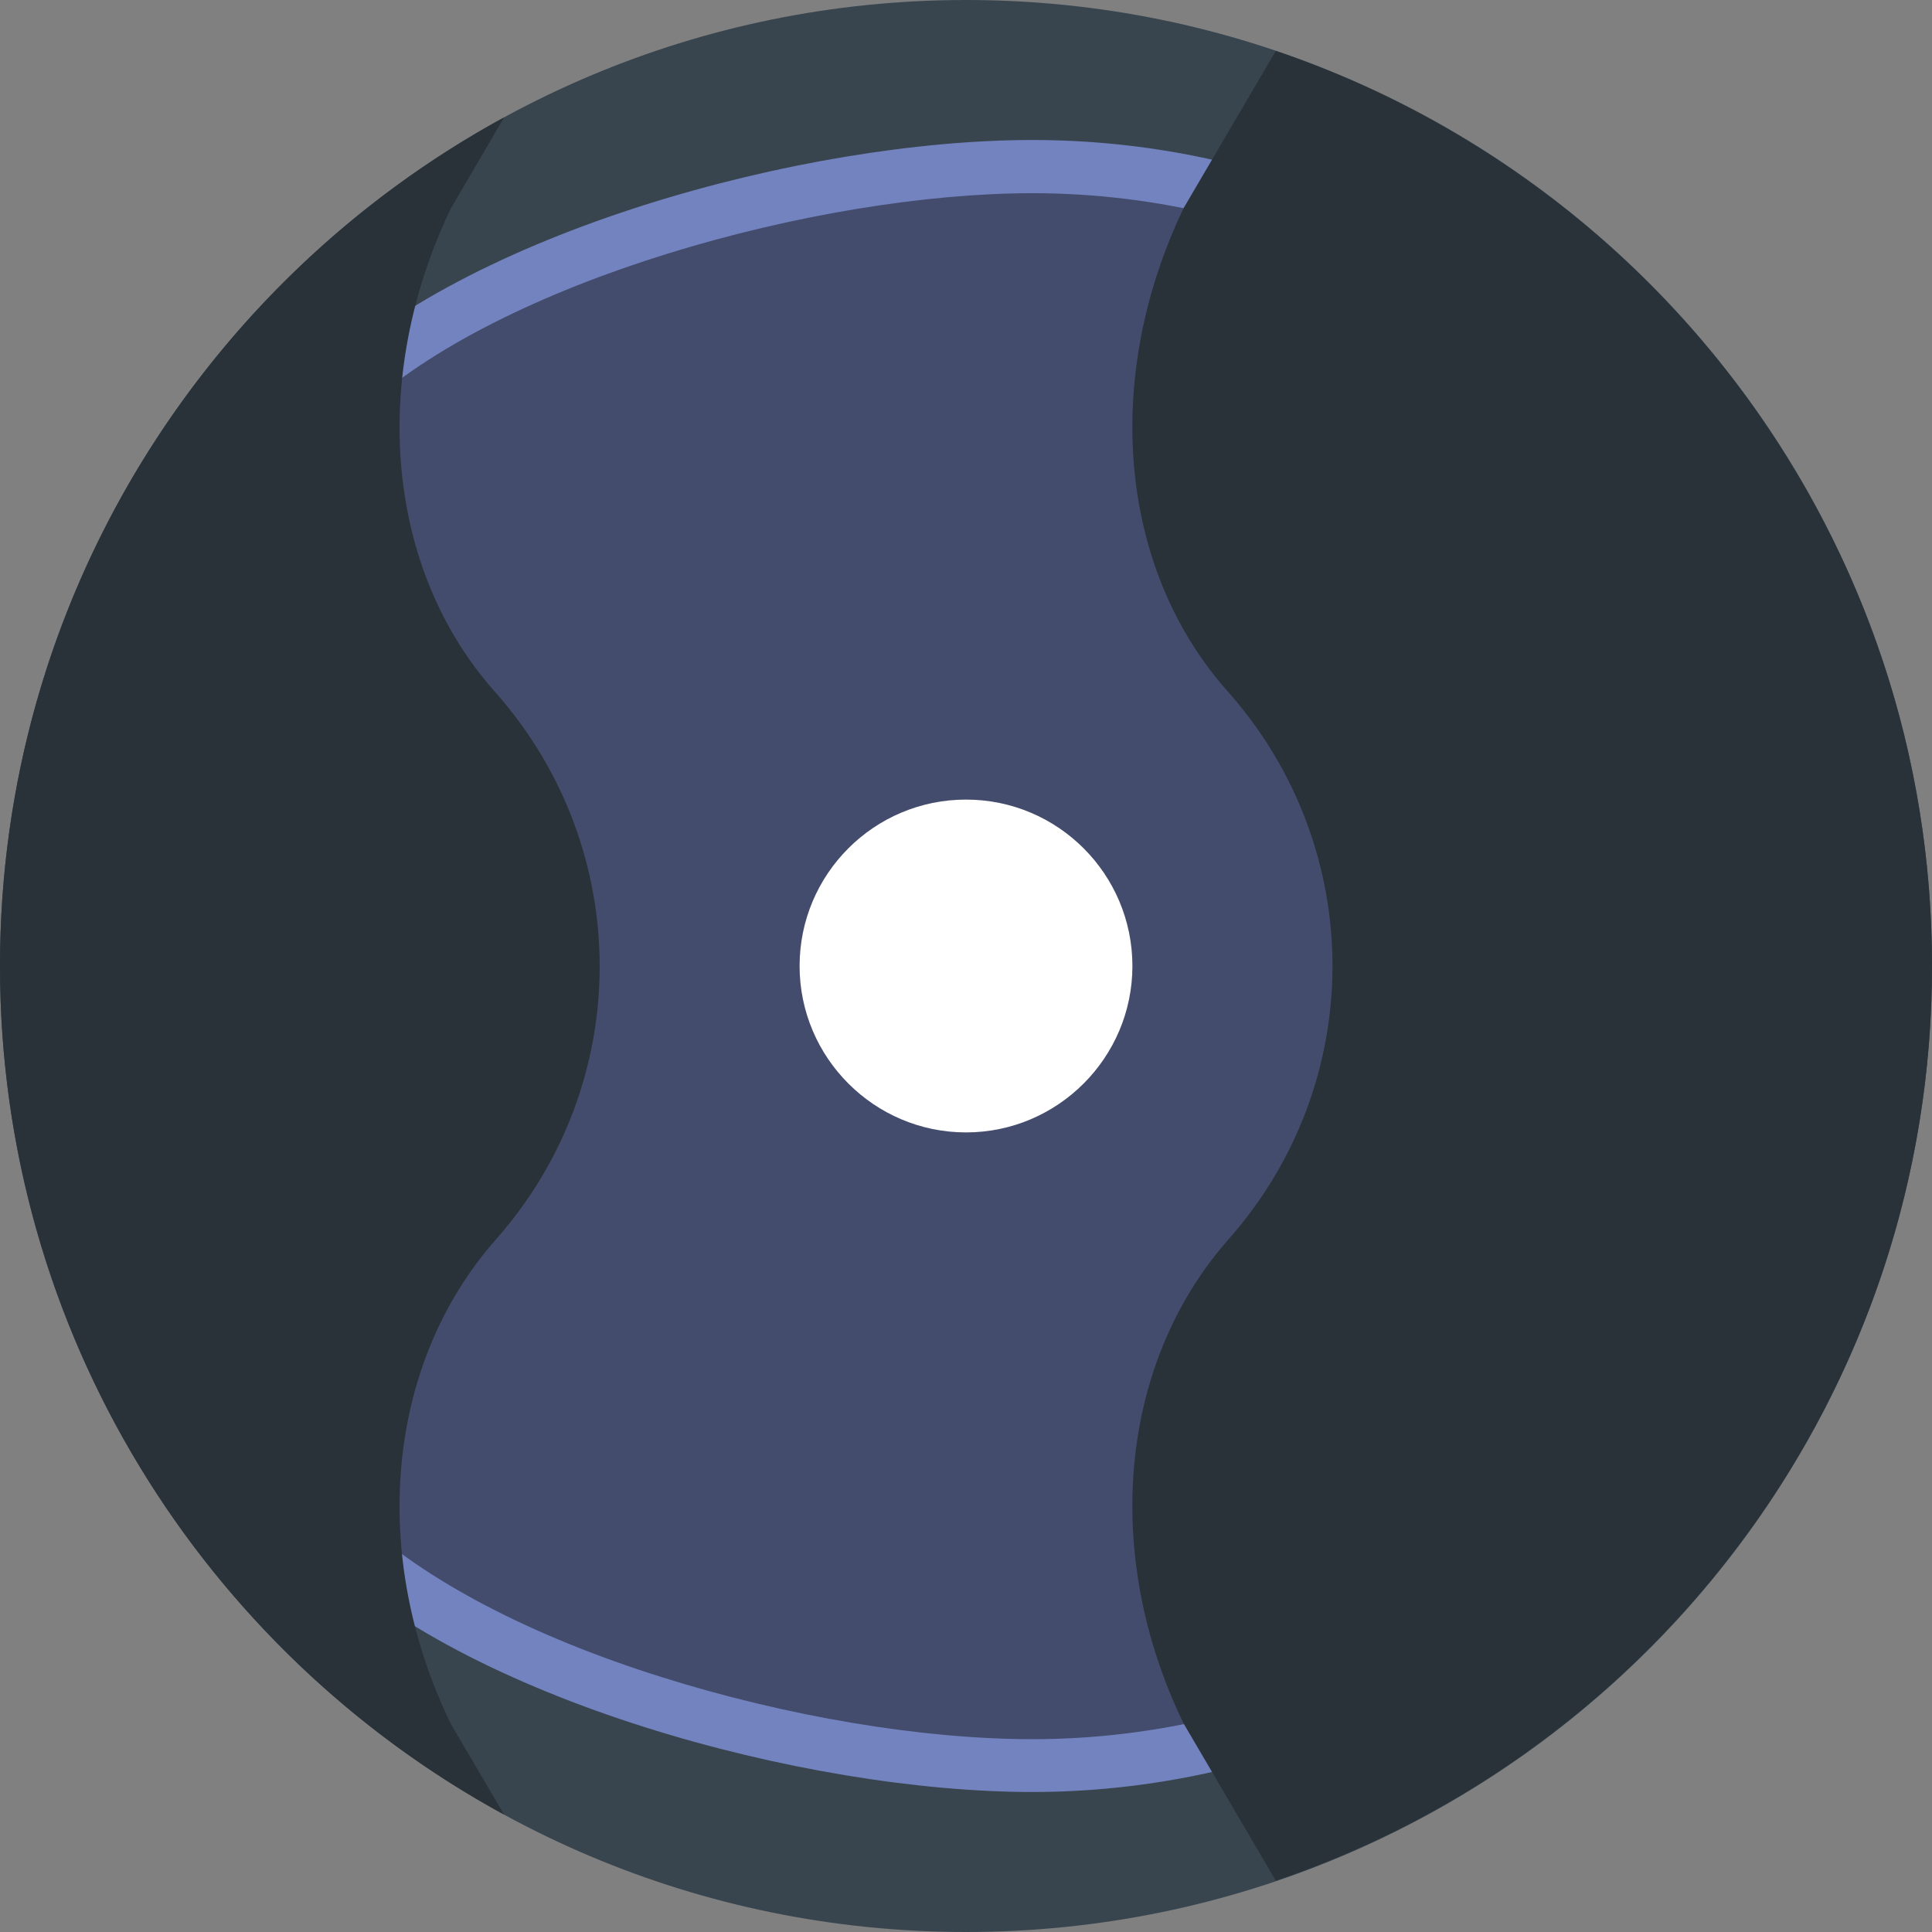 <?xml version="1.0" encoding="iso-8859-1"?>
<!-- Uploaded to: SVG Repo, www.svgrepo.com, Generator: SVG Repo Mixer Tools -->
<svg height="800px" width="800px" version="1.1" id="Layer_1" xmlns="http://www.w3.org/2000/svg" xmlns:xlink="http://www.w3.org/1999/xlink" 
	 viewBox="0 0 512 512" xml:space="preserve">
<rect x="0" y="0" width="512" height="512" fill="#808080" stroke="none"/>
<path style="fill:#38454F;" d="M256,0c141.4,0,256,114.6,256,256S397.4,512,256,512S0,397.4,0,256S114.6,0,256,0"/>
<path style="fill:#434C6D;" d="M343.2,183.5c-29.3-32.7-33.5-83.4-11.9-128.4l1.5-2.5c-18.8-5.5-38.7-8.5-59.3-8.5
	c-58.5,0-146.8,23.8-185.1,62.1c-1.6,28.9,6.8,56.6,25.3,77.3c36.7,41.6,36.7,103.4,0,144.9c-18.3,20.8-26.8,48.5-25.3,77.2
	c38.3,38.4,126.6,62.2,185.2,62.2c20.6,0,40.4-3,59.3-8.5l-1.5-2.5c-21.6-44.4-17.4-95.2,11.9-128.4
	C379.9,286.9,379.9,225.2,343.2,183.5"/>
<path style="fill:#7383BF;" d="M273.6,474.9c-60.6,0-150.5-24.6-190.1-64.2l-1.9-1.9l-0.1-2.7c-1.7-31.3,7.9-60.5,27-82.2
	c34.1-38.6,34.1-97,0-135.7c-19.2-21.5-28.8-50.7-27-82.3l0.2-2.7l1.9-1.9c39.6-39.6,129.4-64.2,190-64.2c20.7,0,41.3,2.9,61.2,8.7
	l8.6,2.5l-5.9,10c-20.5,42.9-16.2,90.1,10.9,120.4c18.9,21.5,29.3,48.8,29.3,77.2c0,28.3-10.4,55.7-29.3,77.1
	c-27.2,30.8-31.5,78.1-10.9,120.5l5.9,10.1l-8.6,2.5C314.9,471.9,294.3,474.9,273.6,474.9z M95.3,402.6c17.1,16.1,45.4,31,80.2,41.9
	c33.1,10.4,68.8,16.4,98.1,16.4c16.5,0,33-2,49.1-6c-20.4-46.2-14.7-97.1,15.2-131c34.1-38.6,34.1-97,0-135.7
	c-29.8-33.4-35.6-84.3-15.2-131c-16.1-4-32.6-6-49.1-6c-57,0-141.3,23.3-178.3,58.2c-0.9,26.8,7.4,51.4,23.6,69.5
	c18.9,21.5,29.3,48.8,29.3,77.2c0,28.3-10.4,55.7-29.3,77.1C102.9,351.4,94.5,376,95.3,402.6z"/>
<path style="fill:#FFFFFF;" d="M256,211.9c24.4,0,44.1,19.8,44.1,44.1s-19.8,44.1-44.1,44.1s-44.1-19.8-44.1-44.1
	S231.6,211.9,256,211.9"/>
<g>
	<path style="fill:#283238;" d="M133.6,31.1C54,74.5,0,159,0,256s54,181.5,133.6,224.9l-14.1-24c-21.6-44.4-17.4-95.2,11.9-128.4
		c36.7-41.5,36.7-103.3,0-144.9c-29.3-32.7-33.5-83.4-11.9-128.4L133.6,31.1z"/>
	<path style="fill:#283238;" d="M325.6,183.5c36.7,41.6,36.7,103.4,0,144.9c-29.3,33.2-33.5,84-11.9,128.4l24.4,41.6
		C439.2,464.2,512,368.6,512,256S439.2,47.8,338.1,13.5l-24.4,41.6C292.1,100.1,296.3,150.8,325.6,183.5"/>
</g>
</svg>